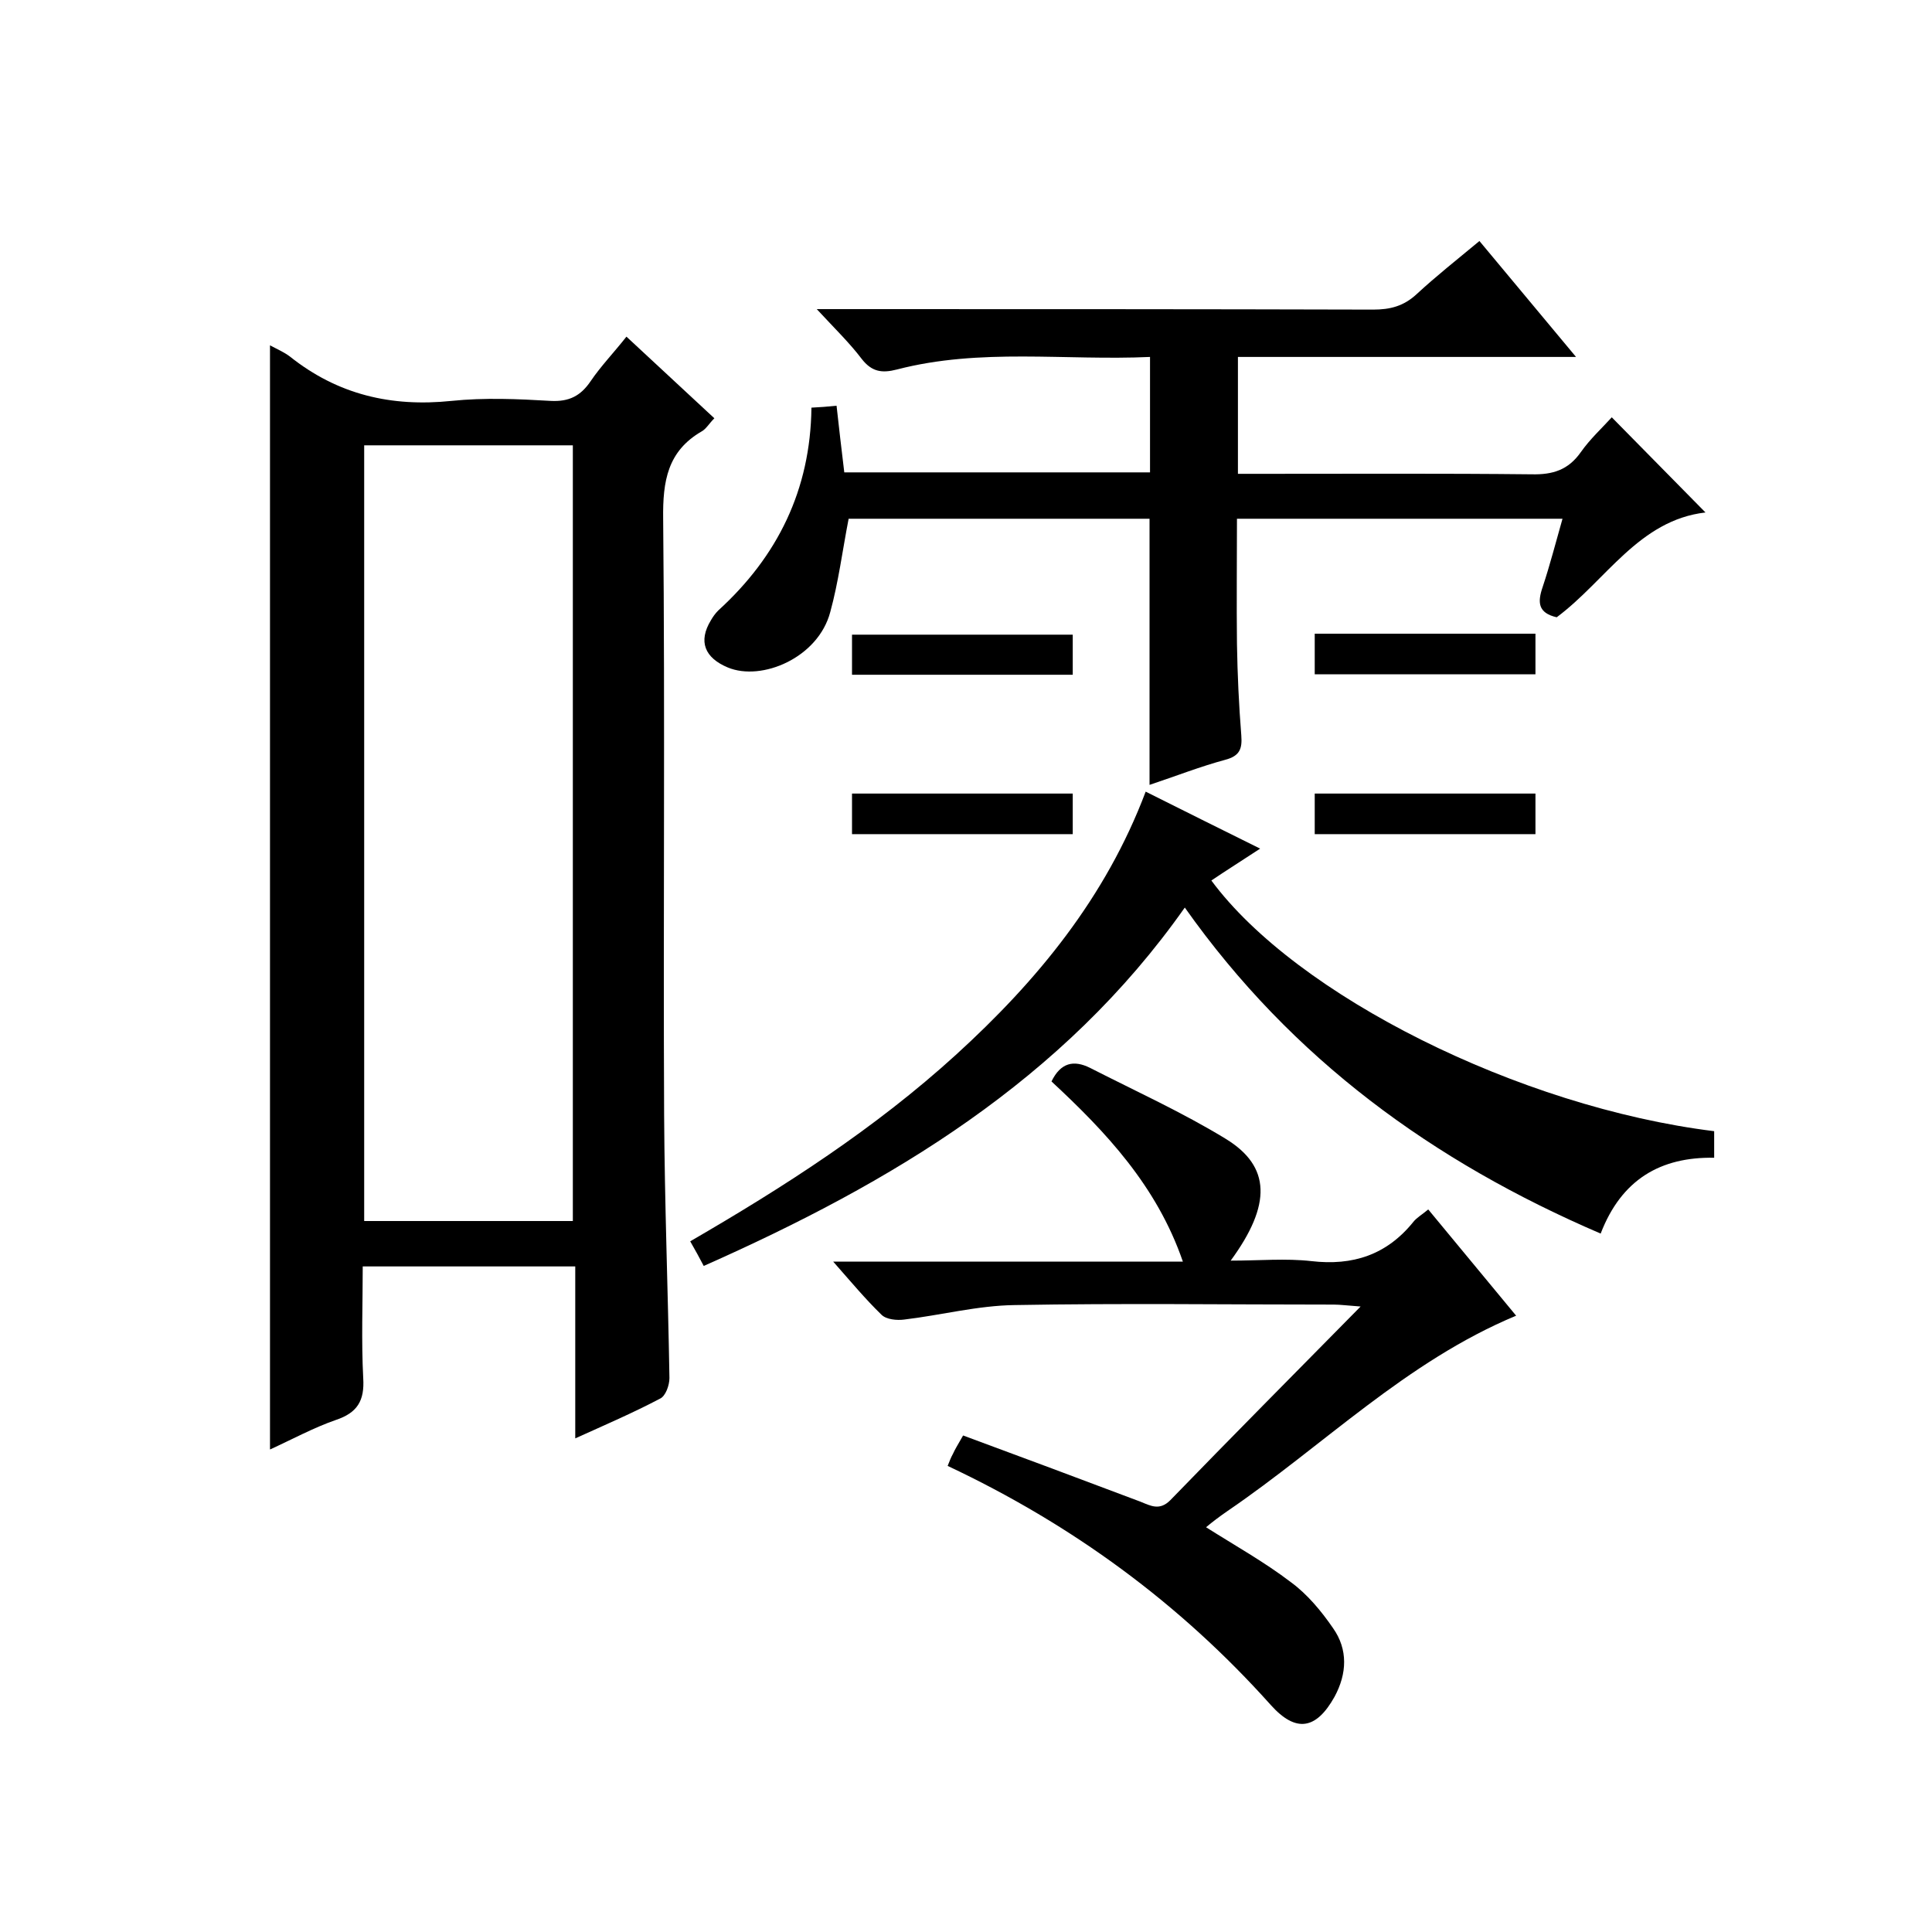 <svg enable-background="new 0 0 400 400" viewBox="0 0 400 400" xmlns="http://www.w3.org/2000/svg"><path d="m55.9 71.5c1.5.8 2.9 1.4 4.1 2.3 9.9 7.9 21 10.5 33.5 9.2 6.8-.7 13.7-.4 20.5 0 3.8.2 6.2-1 8.3-4.1s4.8-5.9 7.4-9.2c6.1 5.7 12.1 11.2 18.2 16.9-1.1 1.1-1.7 2.2-2.6 2.7-7.1 4.1-8.1 10.3-8 18.1.4 41.2 0 82.3.2 123.5.1 18.1.8 36.3 1.1 54.4 0 1.5-.8 3.8-2 4.3-5.5 2.9-11.3 5.4-17.5 8.2 0-12.2 0-23.7 0-35.6-14.7 0-28.9 0-44 0 0 7.6-.3 15.4.1 23.1.3 4.7-1.2 7.2-5.7 8.7-4.6 1.6-9 4-13.6 6.1 0-76.2 0-152.1 0-228.6zm62.7 181.3c0-53.9 0-107.3 0-160.6-14.6 0-28.9 0-43.2 0v160.6z"/><path d="m174.8 97.8h63.3c0-7.8 0-15.5 0-23.9-17.5.8-35.1-1.9-52.4 2.6-3.1.8-5.2.5-7.3-2.2-2.5-3.3-5.5-6.2-9.3-10.3h6.2c36.3 0 72.7 0 109 .1 3.5 0 6.3-.7 9-3.2 4-3.7 8.3-7.1 13-11 6.5 7.8 13 15.6 20 24-23.8 0-46.7 0-70 0v24.2h5.3c18.5 0 37-.1 55.5.1 4.4.1 7.6-.9 10.2-4.6 1.9-2.7 4.4-5 6.4-7.2 6.6 6.7 12.9 13.1 19.4 19.7-13.8 1.6-20.6 14.1-30.8 21.7-3.9-.9-4-3.1-2.9-6.3 1.5-4.5 2.7-9.2 4.1-14.1-22.7 0-44.8 0-67.4 0 0 8.8-.1 17.4 0 25.9.1 6.3.4 12.7.9 19 .2 2.7-.3 4.2-3.3 5-5.2 1.4-10.3 3.4-15.7 5.2 0-18.6 0-36.8 0-55.1-20.9 0-41.8 0-62.3 0-1.3 6.7-2.1 13.1-3.8 19.3-2.5 9.5-14.2 14.4-21.2 11.5-4.8-2-6.2-5.4-3.5-9.8.4-.7.9-1.4 1.5-2 12.3-11.2 19.1-25 19.3-42 1.9-.1 3.3-.2 5.2-.4.5 4.5 1 8.9 1.6 13.8z"/><path d="m196.2 303.5c.4-1 .7-1.8 1.1-2.5.4-.9.9-1.7 2.1-3.8 12.2 4.5 24.5 9.1 36.7 13.7 2.2.9 4 1.9 6.2-.3 12.7-13.1 25.6-26.1 39.4-40.1-2.8-.2-4.2-.4-5.6-.4-22 0-44-.3-66 .1-7.7.1-15.3 2.1-22.9 3-1.5.2-3.7 0-4.7-1-3.3-3.2-6.3-6.8-10-11h72.4c-5.4-15.7-16-26.9-27.2-37.3 1.9-3.9 4.6-4.5 8-2.8 9.4 4.8 19.1 9.2 28.1 14.7 9.3 5.7 9.5 13.6 1 25.2 6 0 11.4-.5 16.7.1 8.6 1 15.6-1.3 21.1-8.1.7-.9 1.8-1.5 3.1-2.6 6.1 7.4 12.1 14.6 18.2 22-22.8 9.5-39.9 26.9-59.7 40.4-1.6 1.1-3.2 2.3-4.5 3.4 6 3.8 12.1 7.2 17.6 11.4 3.4 2.5 6.3 6 8.7 9.5 3.1 4.4 2.9 9.4.3 14.2-3.8 6.8-8 7.5-13.2 1.7-18.8-21-41-37.3-66.9-49.5z"/><path d="m145.7 262.1c-.9-1.7-1.7-3.2-2.8-5.1 19.5-11.3 38.3-23.4 55-38.6 16.8-15.3 31-32.5 39.3-54.5 7.8 3.9 15.4 7.7 23.7 11.8-3.8 2.5-7 4.5-10.1 6.6 17.6 23.8 63.7 46.9 104.1 51.9v5.5c-11.1-.2-19.2 4.5-23.5 15.7-34.7-14.9-63.9-36.1-86.1-67.5-25.2 35.8-60.8 57-99.6 74.2z"/><path d="m222.1 131.4v8.3c-15.2 0-30.3 0-45.7 0 0-2.7 0-5.3 0-8.3z"/><path d="m317.9 131.2v8.4c-15.3 0-30.3 0-45.7 0 0-2.7 0-5.4 0-8.4z"/><path d="m176.4 172.7c0-2.9 0-5.5 0-8.4h45.7v8.4c-15.3 0-30.4 0-45.7 0z"/><path d="m317.9 164.3v8.4c-15.2 0-30.3 0-45.7 0 0-2.7 0-5.4 0-8.4z"/></svg>